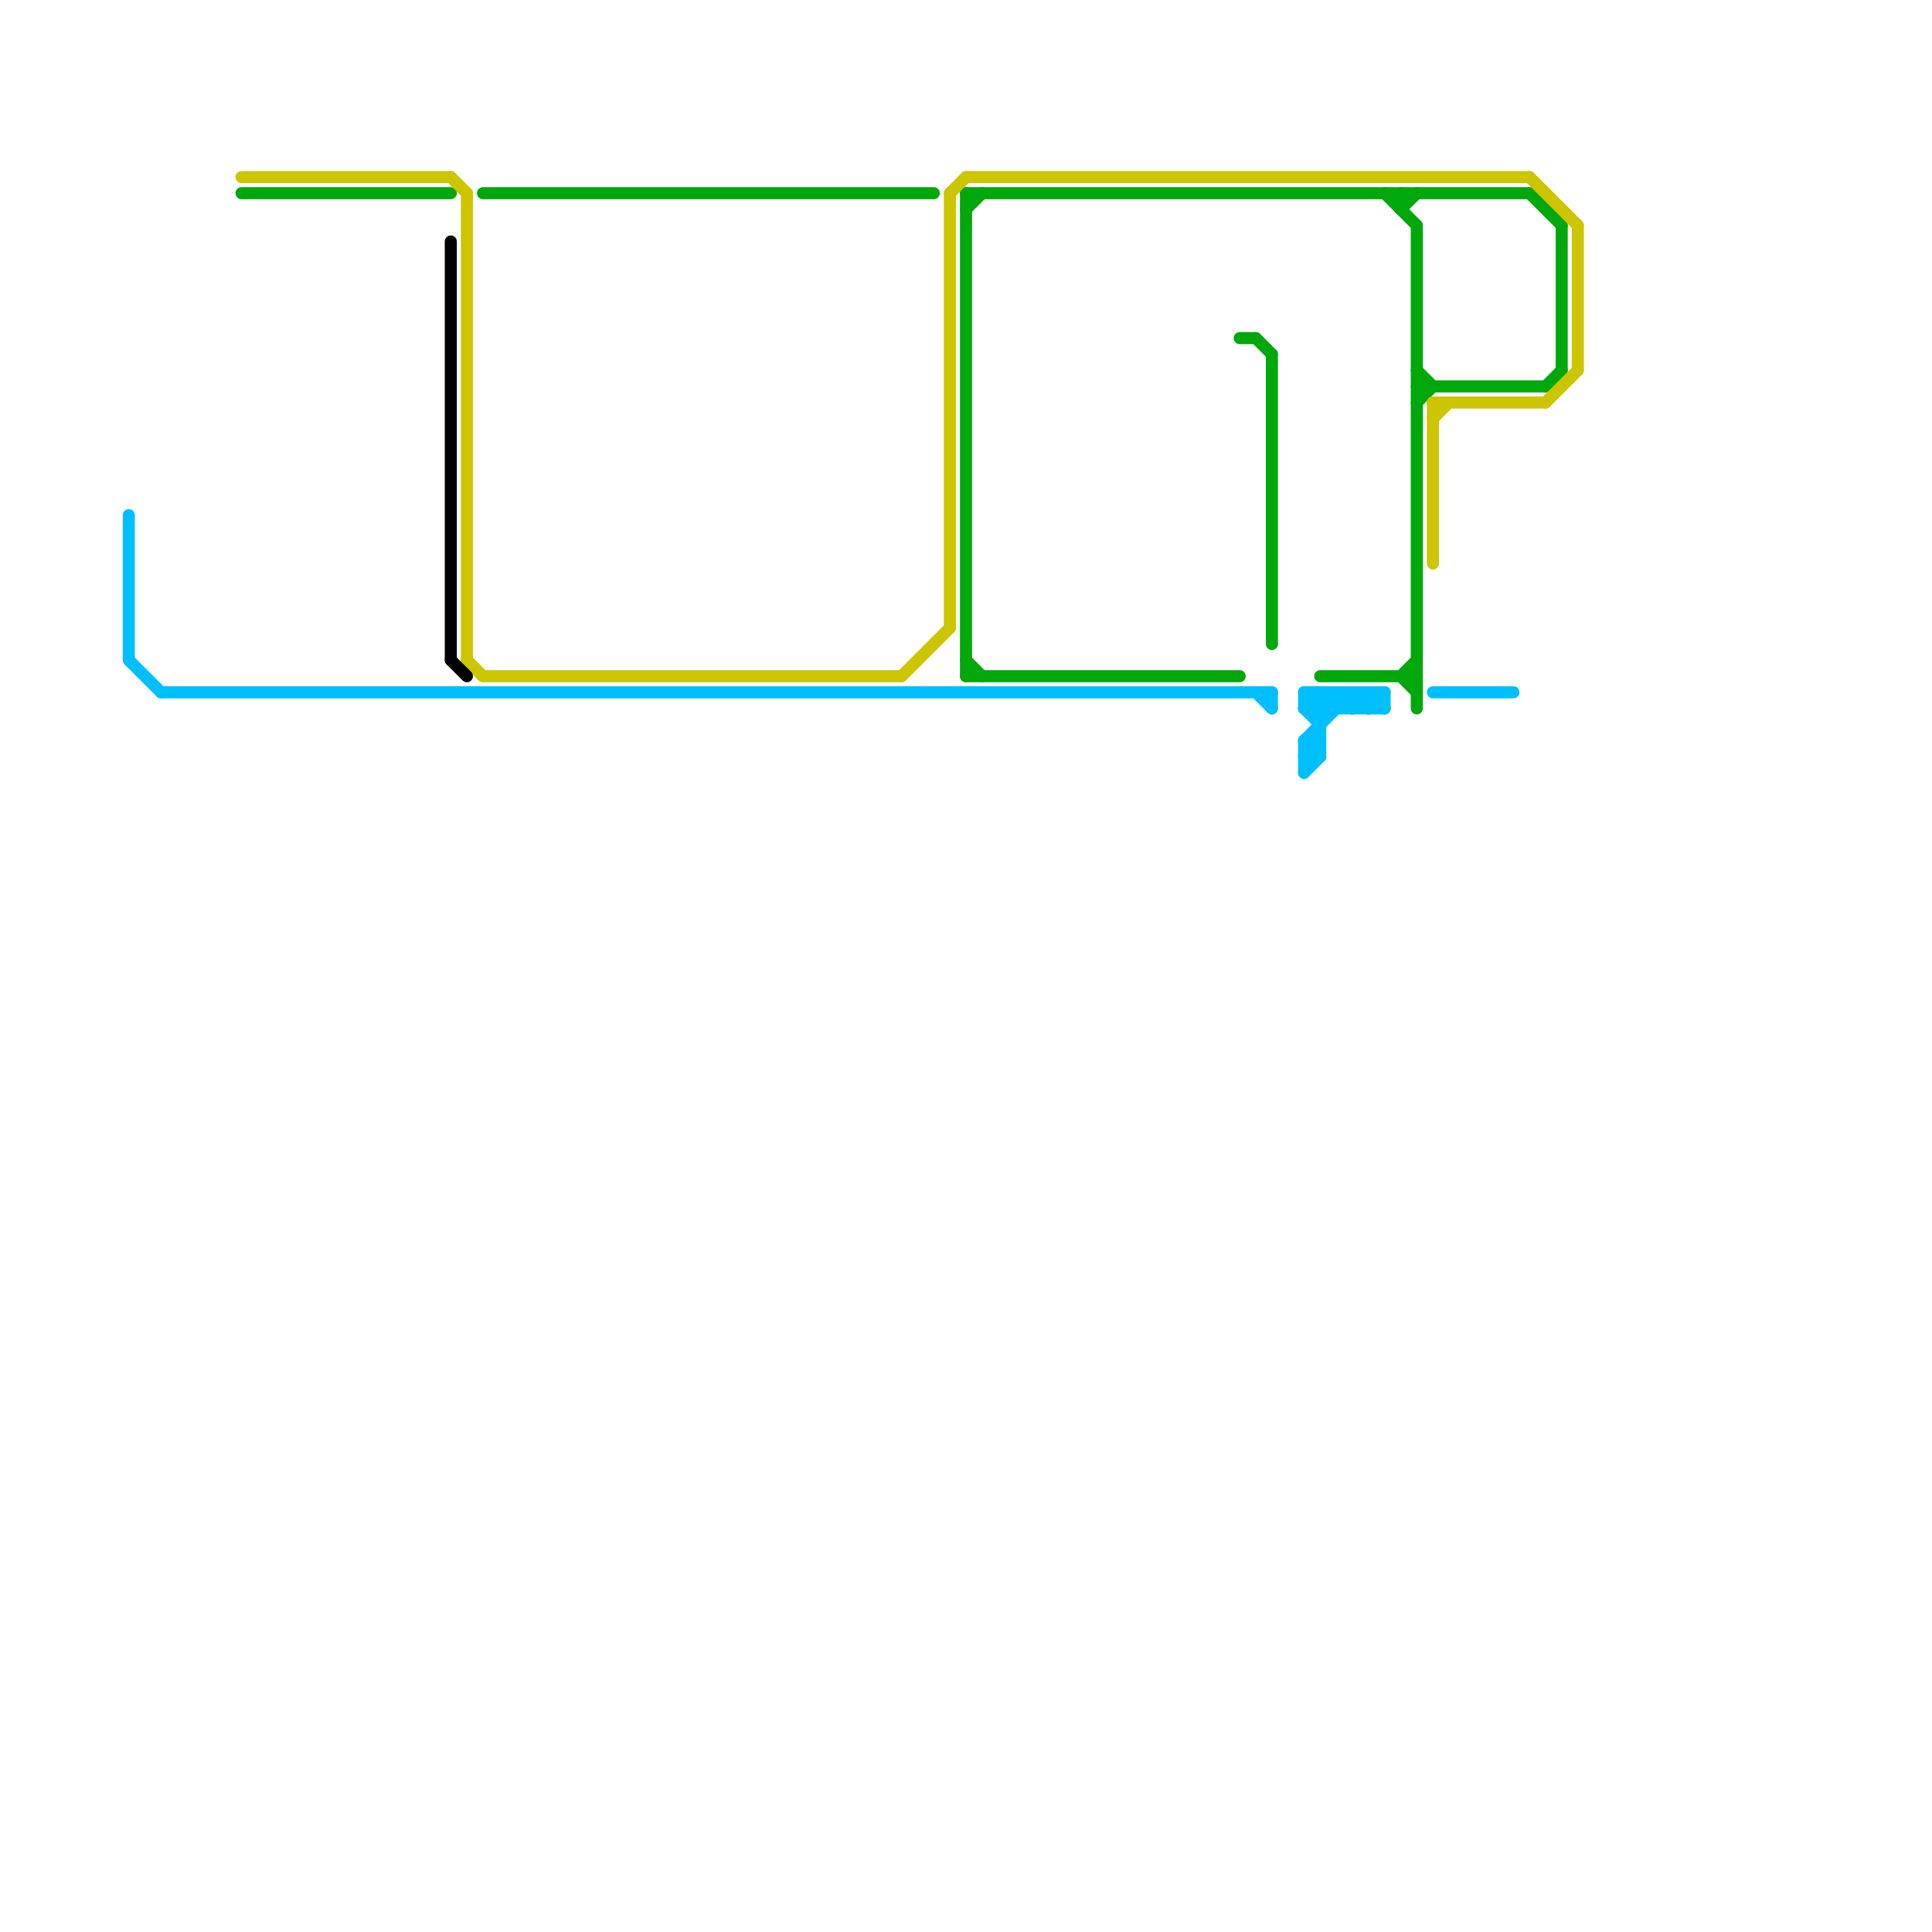 
<svg version="1.1" xmlns="http://www.w3.org/2000/svg" viewBox="0 0 120 120">
<style>text { font: 1px Helvetica; font-weight: 600; white-space: pre; dominant-baseline: central; } line { stroke-width: 0.75; fill: none; stroke-linecap: round; stroke-linejoin: round; } .c0 { stroke: #00a80b } .c1 { stroke: #ccc500 } .c2 { stroke: #000000 } .c3 { stroke: #00bfff } .w2 { stroke-width: .75; }</style><defs></defs><line class="c0 " x1="87" y1="13" x2="88" y2="12"/><line class="c0 " x1="60" y1="42" x2="77" y2="42"/><line class="c0 " x1="30" y1="12" x2="58" y2="12"/><line class="c0 " x1="77" y1="21" x2="78" y2="21"/><line class="c0 " x1="88" y1="14" x2="88" y2="44"/><line class="c0 " x1="60" y1="12" x2="60" y2="42"/><line class="c0 " x1="87" y1="12" x2="87" y2="13"/><line class="c0 " x1="96" y1="24" x2="97" y2="23"/><line class="c0 " x1="87" y1="42" x2="88" y2="41"/><line class="c0 " x1="60" y1="13" x2="61" y2="12"/><line class="c0 " x1="88" y1="23" x2="89" y2="24"/><line class="c0 " x1="88" y1="24" x2="96" y2="24"/><line class="c0 " x1="88" y1="25" x2="89" y2="24"/><line class="c0 " x1="97" y1="14" x2="97" y2="23"/><line class="c0 " x1="78" y1="21" x2="79" y2="22"/><line class="c0 " x1="60" y1="41" x2="61" y2="42"/><line class="c0 " x1="79" y1="22" x2="79" y2="40"/><line class="c0 " x1="86" y1="12" x2="88" y2="14"/><line class="c0 " x1="87" y1="42" x2="88" y2="43"/><line class="c0 " x1="95" y1="12" x2="97" y2="14"/><line class="c0 " x1="15" y1="12" x2="28" y2="12"/><line class="c0 " x1="82" y1="42" x2="88" y2="42"/><line class="c0 " x1="60" y1="12" x2="95" y2="12"/><line class="c1 " x1="89" y1="25" x2="89" y2="35"/><line class="c1 " x1="96" y1="25" x2="98" y2="23"/><line class="c1 " x1="29" y1="41" x2="30" y2="42"/><line class="c1 " x1="59" y1="12" x2="59" y2="39"/><line class="c1 " x1="89" y1="26" x2="90" y2="25"/><line class="c1 " x1="98" y1="14" x2="98" y2="23"/><line class="c1 " x1="30" y1="42" x2="56" y2="42"/><line class="c1 " x1="56" y1="42" x2="59" y2="39"/><line class="c1 " x1="28" y1="11" x2="29" y2="12"/><line class="c1 " x1="29" y1="12" x2="29" y2="41"/><line class="c1 " x1="60" y1="11" x2="95" y2="11"/><line class="c1 " x1="95" y1="11" x2="98" y2="14"/><line class="c1 " x1="15" y1="11" x2="28" y2="11"/><line class="c1 " x1="59" y1="12" x2="60" y2="11"/><line class="c1 " x1="89" y1="25" x2="96" y2="25"/><line class="c2 " x1="28" y1="15" x2="28" y2="41"/><line class="c2 " x1="28" y1="41" x2="29" y2="42"/><line class="c3 " x1="83" y1="43" x2="83" y2="44"/><line class="c3 " x1="81" y1="47" x2="82" y2="46"/><line class="c3 " x1="86" y1="43" x2="86" y2="44"/><line class="c3 " x1="85" y1="44" x2="86" y2="43"/><line class="c3 " x1="81" y1="44" x2="82" y2="43"/><line class="c3 " x1="8" y1="32" x2="8" y2="41"/><line class="c3 " x1="85" y1="43" x2="85" y2="44"/><line class="c3 " x1="89" y1="43" x2="94" y2="43"/><line class="c3 " x1="82" y1="43" x2="83" y2="44"/><line class="c3 " x1="84" y1="43" x2="85" y2="44"/><line class="c3 " x1="81" y1="43" x2="81" y2="44"/><line class="c3 " x1="81" y1="43" x2="86" y2="43"/><line class="c3 " x1="81" y1="43" x2="82" y2="44"/><line class="c3 " x1="81" y1="44" x2="82" y2="45"/><line class="c3 " x1="78" y1="43" x2="79" y2="44"/><line class="c3 " x1="81" y1="46" x2="82" y2="47"/><line class="c3 " x1="83" y1="43" x2="84" y2="44"/><line class="c3 " x1="82" y1="43" x2="82" y2="47"/><line class="c3 " x1="81" y1="48" x2="82" y2="47"/><line class="c3 " x1="81" y1="47" x2="82" y2="47"/><line class="c3 " x1="82" y1="44" x2="83" y2="43"/><line class="c3 " x1="84" y1="44" x2="85" y2="43"/><line class="c3 " x1="79" y1="43" x2="79" y2="44"/><line class="c3 " x1="10" y1="43" x2="79" y2="43"/><line class="c3 " x1="81" y1="46" x2="82" y2="46"/><line class="c3 " x1="81" y1="46" x2="81" y2="48"/><line class="c3 " x1="85" y1="43" x2="86" y2="44"/><line class="c3 " x1="8" y1="41" x2="10" y2="43"/><line class="c3 " x1="84" y1="43" x2="84" y2="44"/><line class="c3 " x1="81" y1="44" x2="86" y2="44"/><line class="c3 " x1="81" y1="46" x2="84" y2="43"/>
</svg>

